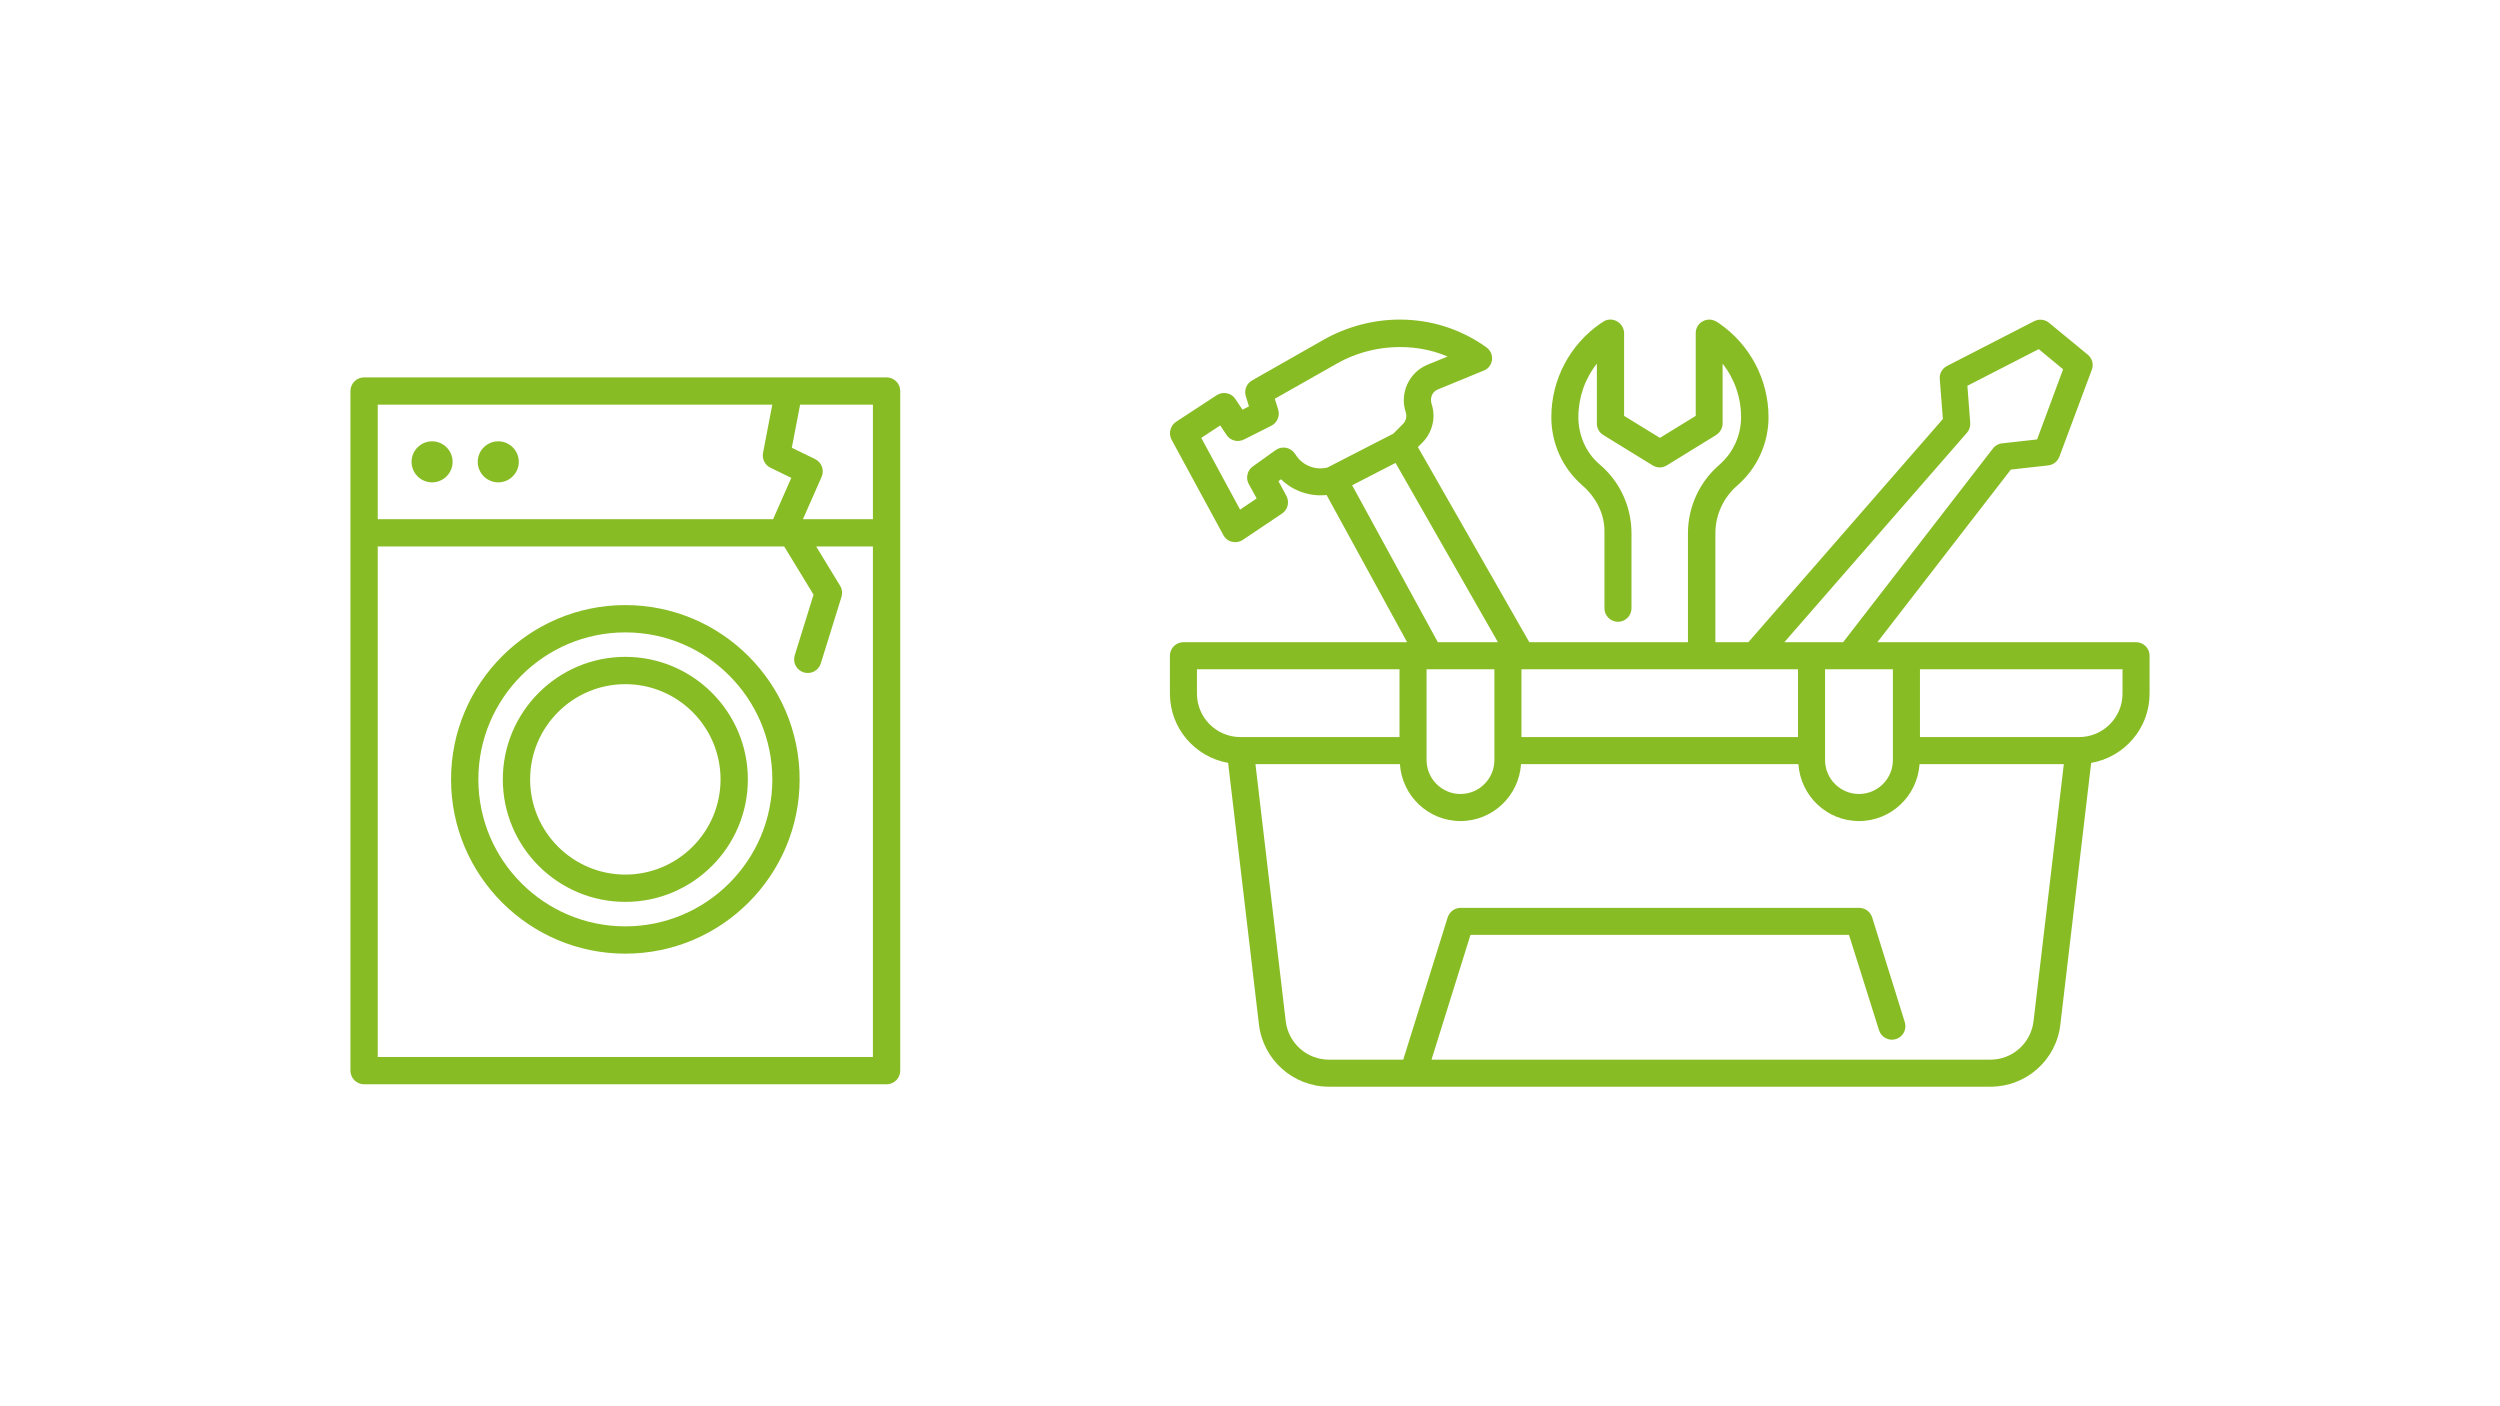 <?xml version="1.0" encoding="UTF-8"?>
<svg xmlns="http://www.w3.org/2000/svg" xmlns:xlink="http://www.w3.org/1999/xlink" version="1.1" id="Ebene_1" x="0px" y="0px" width="355.555px" height="200px" viewBox="0 0 355.555 200" style="enable-background:new 0 0 355.555 200;" xml:space="preserve">
<style type="text/css">
	.st0{fill:#88BC24;}
</style>
<path class="st0" d="M61.449,68.602c-1.608,0-2.916-1.31-2.916-2.918c0-1.61,1.308-2.919,2.916-2.919  c1.61,0,2.92,1.309,2.92,2.919C64.369,67.292,63.059,68.602,61.449,68.602 M70.865,68.602  c-1.61,0-2.919-1.31-2.919-2.918c0-1.61,1.309-2.919,2.919-2.919c1.609,0,2.918,1.309,2.918,2.919  C73.784,67.292,72.475,68.602,70.865,68.602 M88.937,97.303c-7.467,0-13.541,6.075-13.541,13.543  c0,7.465,6.074,13.539,13.541,13.539c7.467,0,13.541-6.074,13.541-13.539C102.478,103.378,96.403,97.303,88.937,97.303   M88.937,128.268c-9.608,0-17.425-7.815-17.425-17.422c0-9.609,7.817-17.426,17.425-17.426  c9.608,0,17.425,7.817,17.425,17.426C106.362,120.453,98.544,128.268,88.937,128.268 M88.937,89.94  c-11.527,0-20.904,9.378-20.904,20.906c0,11.525,9.377,20.902,20.904,20.902c11.527,0,20.904-9.377,20.904-20.902  C109.841,99.318,100.464,89.94,88.937,89.94 M88.937,135.631c-13.668,0-24.788-11.118-24.788-24.785  c0-13.669,11.12-24.789,24.788-24.789c13.668,0,24.788,11.12,24.788,24.789  C113.725,124.513,102.605,135.631,88.937,135.631 M53.724,73.839h56.241l0.068-0.179l2.508-5.694l-2.961-1.443  c-0.789-0.384-1.224-1.25-1.059-2.112l1.316-6.856H53.724V73.839z M114.197,73.839h9.951V57.555h-10.357l-1.176,6.127  l3.307,1.61c0.939,0.456,1.349,1.573,0.928,2.529L114.197,73.839z M53.724,150.325h70.424V77.723h-8.068l3.4,5.584  c0.29,0.476,0.36,1.054,0.195,1.586l-2.939,9.457c-0.319,1.023-1.399,1.599-2.431,1.278c-1.024-0.318-1.597-1.407-1.278-2.431  l2.679-8.619l-4.173-6.855h-57.809V150.325z M126.09,154.209h-74.308c-1.073,0-1.942-0.87-1.942-1.942v-96.653  c0-1.073,0.869-1.942,1.942-1.942h60.365h0.076h13.867c1.073,0,1.942,0.869,1.942,1.942v96.653  C128.032,153.339,127.162,154.209,126.09,154.209"></path>
<path class="st0" d="M198.479,65.838l14.559,25.494h-8.546l-12.189-22.318L198.479,65.838z M184.38,64.832l-0.25-0.359  c-0.313-0.429-0.774-0.719-1.267-0.797c-0.525-0.082-1.043,0.048-1.448,0.344l-3.237,2.32c-0.797,0.569-1.043,1.643-0.577,2.5  l1.125,2.049l-2.357,1.592l-5.522-10.205l2.698-1.771l0.899,1.359c0.535,0.803,1.566,1.082,2.463,0.653l3.91-1.968  c0.827-0.412,1.244-1.401,0.969-2.306l-0.481-1.529l8.878-5.032c4.769-2.704,10.805-3.079,15.703-0.975l-2.845,1.157  c-2.649,1.083-4.014,4.063-3.109,6.775c0.185,0.593,0.032,1.232-0.401,1.664l-1.371,1.374l-9.363,4.813  C187.132,66.904,185.359,66.258,184.38,64.832 M279.807,54.864l10.145-5.21l3.468,2.87l-3.701,9.973l-4.946,0.554  c-0.527,0.04-1.029,0.32-1.329,0.733l-21.308,27.548h-4.496h-3.864l25.963-29.78c0.339-0.375,0.51-0.896,0.47-1.427  L279.807,54.864z M273.06,95.182h28.808v3.472c0,3.403-2.77,6.172-6.174,6.172H273.06V95.182z M170.233,95.182h28.807v9.644  H176.407c-3.404,0-6.174-2.769-6.174-6.172V95.182z M255.717,104.827h-39.334v-9.645h39.334V104.827z M269.211,108.1  c0,2.659-2.164,4.823-4.822,4.823c-2.661,0-4.824-2.164-4.824-4.823v-12.918h9.646V108.1z M202.89,95.182h9.646v12.918  c0,2.659-2.164,4.823-4.824,4.823c-2.659,0-4.822-2.164-4.822-4.823V95.182z M209.134,132.963h53.834l4.272,13.562  c0.319,1.013,1.398,1.574,2.411,1.255c1.008-0.319,1.569-1.394,1.255-2.404l-4.651-14.922c-0.268-0.802-1.007-1.339-1.84-1.339  h-56.677c-0.832,0-1.572,0.537-1.843,1.349l-6.324,20.243h-10.562c-3.134,0-5.778-2.347-6.147-5.459l-4.31-36.574h20.546  c0.302,4.51,4.028,8.097,8.614,8.097c4.585,0,8.311-3.587,8.613-8.096h39.45c0.303,4.509,4.028,8.096,8.614,8.096  c4.585,0,8.311-3.587,8.613-8.097h20.52l-4.309,36.573c-0.372,3.113-3.002,5.46-6.122,5.46H203.59L209.134,132.963z   M303.792,91.333h-32.651l-0.005-0.001h-4.13l18.981-24.547l5.319-0.593c0.705-0.079,1.31-0.547,1.581-1.234l4.608-12.349  c0.308-0.762,0.076-1.634-0.57-2.167l-5.511-4.536c-0.597-0.488-1.401-0.578-2.111-0.229l-12.382,6.368  c-0.698,0.35-1.117,1.099-1.043,1.853l0.44,5.696l-27.661,31.739h-4.691v-15.485c0-2.615,1.138-5.093,3.121-6.8  c2.82-2.451,4.436-5.994,4.436-9.716c0-5.332-2.625-10.322-7.041-13.359l-0.3-0.19  c-0.625-0.395-1.392-0.433-1.955-0.114c-0.65,0.308-1.056,0.963-1.056,1.707v11.77l-5.095,3.129l-5.093-3.129v-11.77  c0-0.679-0.402-1.342-1.034-1.695c-0.658-0.35-1.428-0.302-1.981,0.104l-0.313,0.2c-4.398,3.024-7.022,8.014-7.022,13.347  c0,3.731,1.599,7.254,4.387,9.678c1.922,1.67,3.169,3.981,3.169,6.528v10.972c0,1.062,0.861,1.923,1.923,1.923  c1.062,0,1.923-0.861,1.923-1.923v-10.662c0-3.794-1.654-7.373-4.53-9.799c-1.962-1.655-3.031-4.181-3.025-6.747  c0.007-2.785,0.932-5.428,2.63-7.582v8.503c0,0.686,0.346,1.303,0.92,1.648l7.012,4.317c0.624,0.391,1.396,0.386,2.012,0.002  l7.034-4.329c0.567-0.377,0.904-0.988,0.904-1.638v-8.502c1.705,2.162,2.628,4.816,2.628,7.611  c0,2.617-1.137,5.094-3.123,6.8c-2.818,2.451-4.433,5.993-4.433,9.716v15.485h-22.564l-15.845-27.748l0.607-0.607  c1.466-1.468,1.979-3.576,1.346-5.523c-0.268-0.824,0.064-1.729,0.865-2.059l6.506-2.673c0.662-0.233,1.14-0.845,1.217-1.56  c0.076-0.684-0.223-1.344-0.804-1.77c-3.601-2.578-7.85-3.941-12.287-3.941c-3.776,0-7.523,0.987-10.839,2.856l-10.194,5.798  c-0.78,0.428-1.163,1.392-0.894,2.238l0.452,1.454l-0.922,0.466l-1.009-1.511c-0.57-0.88-1.761-1.129-2.658-0.547  l-5.784,3.785c-0.825,0.561-1.102,1.645-0.641,2.53l7.367,13.573c0.275,0.507,0.719,0.85,1.25,0.965  c0.548,0.119,1.083,0.019,1.521-0.274l5.586-3.751c0.814-0.545,1.079-1.619,0.616-2.507l-1.136-2.093l0.372-0.271  c1.69,1.664,4.096,2.493,6.476,2.237l11.451,20.933h-31.809c-1.063,0-1.925,0.862-1.925,1.925v5.396  c0,4.929,3.585,9.015,8.28,9.844l4.383,37.21c0.599,5.043,4.883,8.846,9.961,8.846h94.082c5.092,0,9.364-3.805,9.935-8.847  l4.382-37.206c4.709-0.819,8.308-4.909,8.308-9.847v-5.397C305.716,92.194,304.854,91.333,303.792,91.333"></path>
</svg>
